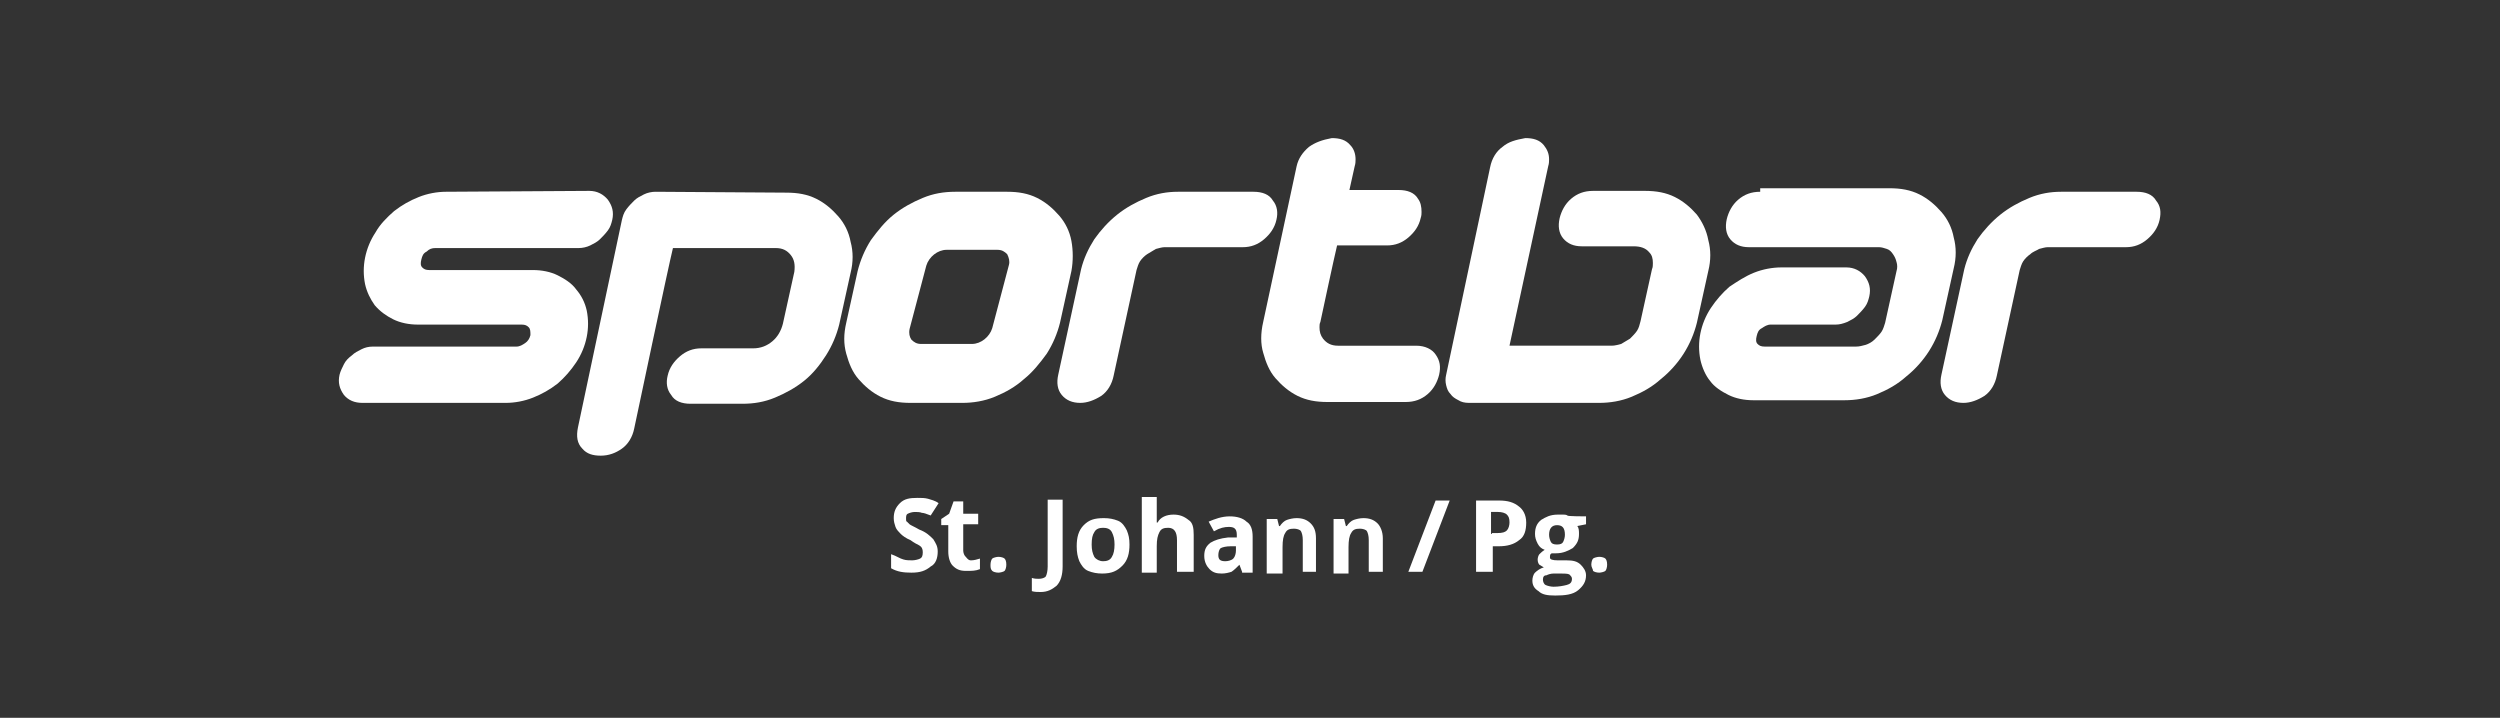 <?xml version="1.0" encoding="utf-8"?>
<!-- Generator: Adobe Illustrator 23.0.6, SVG Export Plug-In . SVG Version: 6.00 Build 0)  -->
<svg version="1.1" id="Ebene_1" xmlns="http://www.w3.org/2000/svg" xmlns:xlink="http://www.w3.org/1999/xlink" x="0px" y="0px"
	 viewBox="0 0 284.2 81.6" style="enable-background:new 0 0 284.2 81.6;" xml:space="preserve">
<rect x="0" y="0" width="284.2" height="81.6" fill="#333333" stroke="none"/>
<style type="text/css">
	.st0{fill:#FFFFFF;}
</style>
<g>
	<g>
		<path class="st0" d="M50.7,21.8c-1,0-2.1,0.2-3.1,0.6s-1.9,0.9-2.8,1.6c-0.8,0.7-1.6,1.5-2.1,2.4c-0.6,0.9-1,1.9-1.2,2.9
			s-0.2,2,0,3c0.2,0.9,0.6,1.7,1.1,2.4c0.6,0.7,1.3,1.2,2.1,1.6c0.8,0.4,1.8,0.6,2.8,0.6h11.8c0.4,0,0.6,0.1,0.8,0.3
			s0.2,0.5,0.2,0.9c-0.1,0.4-0.3,0.7-0.6,0.9s-0.6,0.4-1,0.4H42.4c-0.5,0-0.9,0.1-1.3,0.3c-0.4,0.2-0.8,0.4-1.1,0.7
			c-0.4,0.3-0.7,0.6-0.9,1s-0.4,0.8-0.5,1.2c-0.2,0.9,0,1.6,0.5,2.3c0.5,0.6,1.2,0.9,2.1,0.9h16.3c1,0,2.1-0.2,3.1-0.6
			c1-0.4,1.9-0.9,2.8-1.6c0.8-0.7,1.5-1.5,2.1-2.4c0.6-0.9,1-1.9,1.2-2.9s0.2-2,0-3c-0.2-0.9-0.6-1.7-1.2-2.4
			c-0.5-0.7-1.3-1.2-2.1-1.6c-0.8-0.4-1.8-0.6-2.8-0.6H48.8c-0.4,0-0.6-0.1-0.8-0.3c-0.2-0.2-0.2-0.5-0.1-0.9
			c0.1-0.4,0.2-0.7,0.6-0.9c0.3-0.3,0.6-0.4,1-0.4h16.3c0.4,0,0.9-0.1,1.3-0.3c0.4-0.2,0.8-0.4,1.1-0.7c0.3-0.3,0.6-0.6,0.9-1l0,0
			c0.3-0.4,0.4-0.8,0.5-1.2c0.2-0.9,0-1.6-0.5-2.3c-0.5-0.6-1.2-1-2.1-1L50.7,21.8L50.7,21.8z"/>
		<path class="st0" d="M74.5,21.8c-0.4,0-0.9,0.1-1.3,0.3c-0.4,0.2-0.8,0.4-1.1,0.7c-0.3,0.3-0.6,0.6-0.9,1s-0.4,0.8-0.5,1.2
			l-5,23.6c-0.2,1-0.1,1.8,0.5,2.4c0.5,0.6,1.2,0.8,2.1,0.8s1.7-0.3,2.4-0.8c0.7-0.5,1.2-1.3,1.4-2.3c0,0,3.9-18.5,4.4-20.5
			c0.4,0,11.7,0,11.7,0c0.8,0,1.3,0.3,1.7,0.8c0.4,0.5,0.5,1.1,0.4,1.9L89,36.8c-0.2,0.8-0.6,1.5-1.2,2s-1.3,0.8-2.2,0.8h-5.9
			c-0.9,0-1.7,0.3-2.4,0.9c-0.7,0.6-1.2,1.3-1.4,2.2c-0.2,0.8-0.1,1.6,0.4,2.2c0.4,0.7,1.2,1,2.2,1h5.9c1.3,0,2.5-0.2,3.7-0.7
			s2.3-1.1,3.3-1.9c1-0.8,1.8-1.8,2.5-2.9c0.7-1.1,1.2-2.3,1.5-3.5l1.3-5.9c0.3-1.2,0.3-2.4,0-3.5c-0.2-1.1-0.7-2.1-1.4-2.9
			c-0.7-0.8-1.5-1.5-2.5-2s-2.1-0.7-3.4-0.7L74.5,21.8L74.5,21.8z"/>
		<path class="st0" d="M133.9,21.8c-1.2,0-2.4,0.2-3.6,0.7c-1.2,0.5-2.3,1.1-3.3,1.9s-1.9,1.8-2.6,2.8c-0.7,1.1-1.2,2.2-1.5,3.4
			l-2.6,12c-0.2,0.9-0.1,1.7,0.4,2.3s1.2,0.9,2.1,0.9c0.8,0,1.6-0.3,2.4-0.8c0.7-0.5,1.2-1.3,1.4-2.3l2.6-12c0.1-0.3,0.2-0.7,0.4-1
			s0.5-0.6,0.8-0.8c0.3-0.2,0.7-0.4,1-0.6c0.4-0.1,0.7-0.2,1-0.2h8.9c0.9,0,1.7-0.3,2.4-0.9s1.2-1.3,1.4-2.2
			c0.2-0.8,0.1-1.6-0.4-2.2c-0.4-0.7-1.2-1-2.2-1H133.9z"/>
		<path class="st0" d="M148.8,16.7c-0.7,0.6-1.2,1.3-1.4,2.2l-3.8,17.7c-0.3,1.3-0.3,2.5,0,3.5c0.3,1.1,0.7,2.1,1.4,2.9
			c0.7,0.8,1.5,1.5,2.5,2s2.1,0.7,3.4,0.7h8.9c1,0,1.8-0.3,2.5-0.9c0.7-0.6,1.1-1.4,1.3-2.2c0.2-0.9,0.1-1.6-0.4-2.3
			c-0.4-0.6-1.2-1-2.2-1h-8.9c-0.8,0-1.3-0.3-1.7-0.8c-0.3-0.4-0.4-0.8-0.4-1.3c0-0.2,0-0.4,0.1-0.6c0,0,1.6-7.5,1.9-8.7
			c0.3,0,5.7,0,5.7,0c0.9,0,1.7-0.3,2.4-0.9s1.2-1.3,1.4-2.2c0.1-0.3,0.1-0.5,0.1-0.7c0-0.6-0.1-1.1-0.4-1.5c-0.4-0.7-1.2-1-2.2-1
			c0,0-5.1,0-5.6,0c0.1-0.4,0.6-2.7,0.6-2.7c0.1-0.3,0.1-0.6,0.1-0.8c0-0.6-0.2-1.2-0.6-1.6c-0.5-0.6-1.2-0.8-2.1-0.8
			C150.3,15.9,149.5,16.2,148.8,16.7z"/>
		<path class="st0" d="M170.8,16.7c-0.7,0.5-1.2,1.3-1.4,2.3l-5,23.6c-0.1,0.4-0.1,0.8,0,1.2s0.2,0.7,0.5,1c0.2,0.3,0.5,0.5,0.9,0.7
			c0.3,0.2,0.7,0.3,1.2,0.3h14.8c1.2,0,2.5-0.2,3.7-0.7s2.3-1.1,3.3-2c1-0.8,1.9-1.8,2.6-2.9c0.7-1.1,1.2-2.3,1.5-3.5l1.3-5.9
			c0.3-1.2,0.3-2.4,0-3.5c-0.2-1.1-0.7-2.1-1.3-2.9c-0.7-0.8-1.5-1.5-2.5-2s-2.1-0.7-3.4-0.7h-5.9c-1,0-1.8,0.3-2.5,0.9
			s-1.1,1.4-1.3,2.2c-0.2,0.9-0.1,1.7,0.4,2.3c0.5,0.6,1.2,0.9,2.1,0.9h5.9c0.8,0,1.4,0.2,1.8,0.7c0.3,0.3,0.4,0.7,0.4,1.2
			c0,0.2,0,0.5-0.1,0.7l-1.3,5.9c-0.1,0.4-0.2,0.8-0.4,1.1s-0.5,0.6-0.8,0.9c-0.3,0.2-0.7,0.4-1,0.6c-0.4,0.1-0.7,0.2-1.1,0.2
			c0,0-11,0-11.6,0c0.1-0.5,4.4-20.4,4.4-20.4c0.1-0.3,0.1-0.6,0.1-0.8c0-0.6-0.2-1.1-0.6-1.6c-0.5-0.6-1.2-0.8-2.1-0.8
			C172.3,15.9,171.5,16.1,170.8,16.7z"/>
		<path class="st0" d="M200.1,21.8c-1,0-1.8,0.3-2.5,0.9s-1.1,1.4-1.3,2.2c-0.2,0.9-0.1,1.7,0.4,2.3c0.5,0.6,1.2,0.9,2.1,0.9h14.8
			c0.3,0,0.6,0.1,0.9,0.2c0.3,0.1,0.5,0.3,0.7,0.6c0.2,0.3,0.3,0.5,0.4,0.9c0.1,0.3,0.1,0.7,0,1l-1.3,5.9c-0.1,0.3-0.2,0.7-0.4,1
			s-0.5,0.6-0.8,0.9c-0.3,0.3-0.7,0.5-1,0.6c-0.4,0.1-0.7,0.2-1.1,0.2h-10.4c-0.4,0-0.6-0.1-0.8-0.3s-0.2-0.5-0.1-0.9l0,0
			c0.1-0.4,0.2-0.7,0.6-0.9c0.3-0.2,0.6-0.4,1-0.4h7.4c0.4,0,0.8-0.1,1.3-0.3c0.4-0.2,0.8-0.4,1.1-0.7s0.6-0.6,0.9-1
			c0.3-0.4,0.4-0.8,0.5-1.2c0.2-0.9,0-1.6-0.5-2.3c-0.5-0.6-1.2-1-2.1-1h-7.4c-1,0-2.1,0.2-3.1,0.6s-1.9,1-2.8,1.6
			c-0.8,0.7-1.5,1.5-2.1,2.4s-1,1.9-1.2,2.9s-0.2,2,0,3c0.2,0.9,0.6,1.8,1.1,2.4c0.5,0.7,1.3,1.2,2.1,1.6c0.8,0.4,1.8,0.6,2.8,0.6
			h10.4c1.2,0,2.5-0.2,3.7-0.7s2.3-1.1,3.3-2c1-0.8,1.9-1.8,2.6-2.9c0.7-1.1,1.2-2.3,1.5-3.5l1.3-5.9c0.3-1.2,0.3-2.4,0-3.5
			c-0.2-1.1-0.7-2.1-1.4-2.9s-1.5-1.5-2.5-2s-2.1-0.7-3.4-0.7h-14.7V21.8z M199.4,38.2L199.4,38.2L199.4,38.2L199.4,38.2z"/>
		<path class="st0" d="M234.3,21.8c-1.2,0-2.4,0.2-3.6,0.7c-1.2,0.5-2.3,1.1-3.3,1.9s-1.9,1.8-2.6,2.8c-0.7,1.1-1.2,2.2-1.5,3.4
			l-2.6,12c-0.2,0.9-0.1,1.7,0.4,2.3s1.2,0.9,2.1,0.9c0.8,0,1.6-0.3,2.4-0.8c0.7-0.5,1.2-1.3,1.4-2.3l2.6-12c0.1-0.3,0.2-0.7,0.4-1
			s0.5-0.6,0.8-0.8c0.3-0.3,0.7-0.4,1-0.6c0.4-0.1,0.7-0.2,1-0.2h8.9c0.9,0,1.7-0.3,2.4-0.9s1.2-1.3,1.4-2.2
			c0.2-0.9,0.1-1.6-0.4-2.2c-0.4-0.7-1.2-1-2.2-1H234.3z"/>
	</g>
	<path class="st0" d="M121.8,27.4c-0.2-1.1-0.7-2.1-1.4-2.9c-0.7-0.8-1.5-1.5-2.5-2s-2.1-0.7-3.4-0.7h-5.9c-1.3,0-2.5,0.2-3.7,0.7
		s-2.3,1.1-3.3,1.9s-1.8,1.8-2.6,2.9c-0.7,1.1-1.2,2.3-1.5,3.5l-1.3,5.9c-0.3,1.3-0.3,2.4,0,3.5s0.7,2.1,1.4,2.9
		c0.7,0.8,1.5,1.5,2.5,2s2.1,0.7,3.4,0.7h5.9c1.2,0,2.5-0.2,3.7-0.7s2.3-1.1,3.3-2c1-0.8,1.8-1.8,2.6-2.9c0.7-1.1,1.2-2.3,1.5-3.5
		l1.3-5.9C122,29.7,122,28.5,121.8,27.4z M114.7,30.1l-1.9,7.2c-0.3,1-1.3,1.8-2.3,1.8h-5.8c-0.5,0-0.8-0.2-1.1-0.5
		c-0.2-0.3-0.3-0.7-0.2-1.2l1.9-7.2c0.3-1,1.3-1.8,2.3-1.8h5.8c0.5,0,0.8,0.2,1.1,0.5C114.7,29.3,114.8,29.7,114.7,30.1z"/>
</g>
<g>
	<path class="st0" d="M106.6,62.7c0,0.7-0.2,1.4-0.8,1.7c-0.6,0.5-1.2,0.7-2.2,0.7c-0.9,0-1.6-0.1-2.3-0.5V63c0.6,0.2,1,0.5,1.4,0.6
		c0.3,0.1,0.7,0.1,1,0.1c0.3,0,0.7-0.1,0.9-0.2c0.2-0.1,0.3-0.3,0.3-0.7c0-0.1,0-0.3-0.1-0.5s-0.2-0.2-0.3-0.3
		c-0.2-0.1-0.6-0.3-1-0.6c-0.5-0.2-0.9-0.5-1.1-0.7c-0.2-0.2-0.5-0.5-0.6-0.8c-0.1-0.3-0.2-0.6-0.2-1c0-0.7,0.2-1.2,0.7-1.7
		c0.5-0.5,1.1-0.6,2-0.6c0.5,0,0.8,0,1.2,0.1c0.3,0.1,0.8,0.2,1.2,0.5l-0.9,1.4c-0.5-0.2-0.8-0.3-1-0.3c-0.2-0.1-0.6-0.1-0.8-0.1
		c-0.3,0-0.6,0.1-0.8,0.2c-0.2,0.1-0.2,0.3-0.2,0.6c0,0.1,0,0.3,0.1,0.3c0.1,0.1,0.2,0.2,0.3,0.3c0.1,0.1,0.6,0.3,1.1,0.6
		c0.8,0.3,1.2,0.7,1.6,1.1C106.4,61.8,106.6,62.1,106.6,62.7z"/>
	<path class="st0" d="M110.4,63.7c0.3,0,0.7-0.1,1-0.2v1.2c-0.5,0.2-0.9,0.2-1.6,0.2c-0.7,0-1.1-0.2-1.5-0.6
		c-0.3-0.3-0.5-0.9-0.5-1.6v-3h-0.8v-0.7l0.9-0.6l0.5-1.4h1.1v1.4h1.7v1.2h-1.7v3c0,0.2,0.1,0.5,0.2,0.6
		C110.1,63.7,110.2,63.7,110.4,63.7z"/>
	<path class="st0" d="M112.6,64.2c0-0.3,0.1-0.6,0.2-0.7c0.1-0.1,0.5-0.2,0.7-0.2c0.3,0,0.6,0.1,0.7,0.2s0.2,0.3,0.2,0.7
		c0,0.3-0.1,0.6-0.2,0.7c-0.1,0.1-0.5,0.2-0.7,0.2c-0.3,0-0.6-0.1-0.7-0.2C112.6,64.7,112.6,64.5,112.6,64.2z"/>
	<path class="st0" d="M118.3,67.3c-0.3,0-0.7,0-1-0.1v-1.5c0.3,0.1,0.6,0.1,0.8,0.1c0.3,0,0.7-0.1,0.8-0.3c0.1-0.2,0.2-0.6,0.2-1.1
		v-7.6h1.7v7.6c0,0.9-0.2,1.7-0.7,2.2C119.6,67,119.1,67.3,118.3,67.3z"/>
	<path class="st0" d="M128.4,61.9c0,1-0.2,1.8-0.8,2.4c-0.6,0.6-1.2,0.9-2.3,0.9c-0.6,0-1.1-0.1-1.6-0.3c-0.5-0.2-0.8-0.7-1-1.1
		c-0.2-0.5-0.3-1-0.3-1.7c0-1,0.2-1.8,0.8-2.4s1.2-0.8,2.3-0.8c0.6,0,1.1,0.1,1.6,0.3c0.5,0.2,0.8,0.7,1,1.1
		C128.3,60.8,128.4,61.2,128.4,61.9z M124.1,61.9c0,0.6,0.1,1,0.3,1.4c0.2,0.3,0.6,0.5,1,0.5s0.8-0.1,1-0.5c0.2-0.3,0.3-0.8,0.3-1.4
		c0-0.6-0.1-1-0.3-1.4s-0.6-0.5-1-0.5s-0.8,0.1-1,0.5C124.2,60.8,124.1,61.2,124.1,61.9z"/>
	<path class="st0" d="M135.5,65h-1.7v-3.6c0-0.9-0.3-1.4-1-1.4c-0.5,0-0.8,0.1-1,0.5s-0.3,0.8-0.3,1.6v3h-1.7v-8.6h1.7V58
		c0,0.1,0,0.5,0,0.9v0.5h0.1c0.3-0.6,1-0.9,1.8-0.9c0.7,0,1.2,0.2,1.7,0.6c0.5,0.3,0.6,0.9,0.6,1.7V65H135.5z"/>
	<path class="st0" d="M141.2,65l-0.3-0.8l0,0c-0.3,0.3-0.6,0.6-0.9,0.8c-0.3,0.1-0.7,0.2-1.1,0.2c-0.6,0-1-0.1-1.4-0.5
		c-0.3-0.3-0.6-0.8-0.6-1.5c0-0.7,0.2-1.1,0.7-1.5c0.5-0.3,1.1-0.5,2-0.6h1v-0.3c0-0.7-0.3-0.9-0.9-0.9c-0.5,0-1,0.1-1.7,0.5
		l-0.6-1.1c0.7-0.3,1.5-0.6,2.4-0.6c0.8,0,1.5,0.2,1.9,0.6c0.5,0.3,0.7,0.9,0.7,1.7v4.1h-1.2V65z M140.6,62.1h-0.7
		c-0.5,0-0.9,0.1-1.1,0.2s-0.3,0.5-0.3,0.8c0,0.5,0.2,0.7,0.8,0.7c0.3,0,0.7-0.1,0.9-0.3s0.3-0.6,0.3-0.9v-0.5H140.6z"/>
	<path class="st0" d="M149.8,65h-1.7v-3.6c0-0.5-0.1-0.8-0.2-1c-0.1-0.2-0.5-0.3-0.8-0.3c-0.5,0-0.8,0.1-1,0.5
		c-0.2,0.3-0.3,0.8-0.3,1.6v3H144v-6.2h1.2l0.2,0.8h0.1c0.2-0.3,0.5-0.6,0.8-0.7c0.3-0.1,0.7-0.2,1.1-0.2c0.7,0,1.2,0.2,1.6,0.6
		s0.6,0.9,0.6,1.7V65H149.8z"/>
	<path class="st0" d="M157.3,65h-1.7v-3.6c0-0.5-0.1-0.8-0.2-1c-0.1-0.2-0.5-0.3-0.8-0.3c-0.5,0-0.8,0.1-1,0.5
		c-0.2,0.3-0.3,0.8-0.3,1.6v3h-1.7v-6.2h1.2l0.2,0.8h0.1c0.2-0.3,0.5-0.6,0.8-0.7c0.3-0.1,0.7-0.2,1.1-0.2c0.7,0,1.2,0.2,1.6,0.6
		c0.3,0.3,0.6,0.9,0.6,1.7V65H157.3z"/>
	<path class="st0" d="M164.8,56.9l-3.1,8.1h-1.6l3.1-8.1H164.8z"/>
	<path class="st0" d="M173.5,59.4c0,0.9-0.2,1.6-0.8,2c-0.6,0.5-1.4,0.7-2.3,0.7h-0.7V65h-1.9v-8.1h2.6c1,0,1.7,0.2,2.3,0.7
		C173.1,57.9,173.5,58.5,173.5,59.4z M169.6,60.6h0.6c0.6,0,0.9-0.1,1.1-0.3c0.2-0.2,0.3-0.6,0.3-0.9c0-0.5-0.1-0.7-0.3-0.9
		c-0.2-0.2-0.6-0.3-1-0.3h-0.8v2.5H169.6z"/>
	<path class="st0" d="M180.3,58.7v0.9l-1,0.2c0.2,0.2,0.2,0.6,0.2,0.9c0,0.7-0.2,1.1-0.7,1.6c-0.5,0.3-1.1,0.6-1.9,0.6h-0.3h-0.2
		c-0.2,0.1-0.2,0.2-0.2,0.5c0,0.2,0.3,0.3,0.9,0.3h1c0.7,0,1.2,0.1,1.6,0.5c0.3,0.3,0.6,0.7,0.6,1.2c0,0.7-0.3,1.2-0.9,1.7
		c-0.6,0.5-1.5,0.6-2.6,0.6c-0.9,0-1.5-0.1-1.9-0.5c-0.5-0.3-0.7-0.7-0.7-1.2c0-0.3,0.1-0.7,0.3-0.9s0.6-0.5,1-0.6
		c-0.2-0.1-0.3-0.2-0.5-0.3c-0.1-0.1-0.2-0.3-0.2-0.6c0-0.2,0.1-0.5,0.2-0.6c0.1-0.1,0.3-0.3,0.6-0.5c-0.3-0.1-0.6-0.3-0.8-0.7
		s-0.3-0.7-0.3-1.1c0-0.7,0.2-1.2,0.7-1.6c0.5-0.3,1-0.6,1.9-0.6c0.2,0,0.3,0,0.6,0c0.2,0,0.3,0,0.5,0.1
		C178,58.7,180.3,58.7,180.3,58.7z M175.4,65.9c0,0.2,0.1,0.5,0.3,0.6s0.6,0.2,0.9,0.2c0.6,0,1.1-0.1,1.5-0.2s0.6-0.3,0.6-0.7
		c0-0.2-0.1-0.3-0.3-0.5c-0.2-0.1-0.6-0.1-0.9-0.1h-0.9c-0.3,0-0.6,0.1-0.8,0.2C175.5,65.4,175.4,65.6,175.4,65.9z M176.1,60.8
		c0,0.3,0.1,0.6,0.2,0.8c0.1,0.2,0.3,0.3,0.7,0.3s0.6-0.1,0.7-0.3c0.1-0.2,0.2-0.5,0.2-0.8c0-0.8-0.3-1.1-0.9-1.1
		S176.1,60.1,176.1,60.8z"/>
	<path class="st0" d="M180.9,64.2c0-0.3,0.1-0.6,0.2-0.7c0.1-0.1,0.5-0.2,0.7-0.2c0.3,0,0.6,0.1,0.7,0.2c0.1,0.1,0.2,0.3,0.2,0.7
		c0,0.3-0.1,0.6-0.2,0.7c-0.1,0.1-0.5,0.2-0.7,0.2c-0.3,0-0.6-0.1-0.7-0.2C181.1,64.7,180.9,64.5,180.9,64.2z"/>
</g>
</svg>
